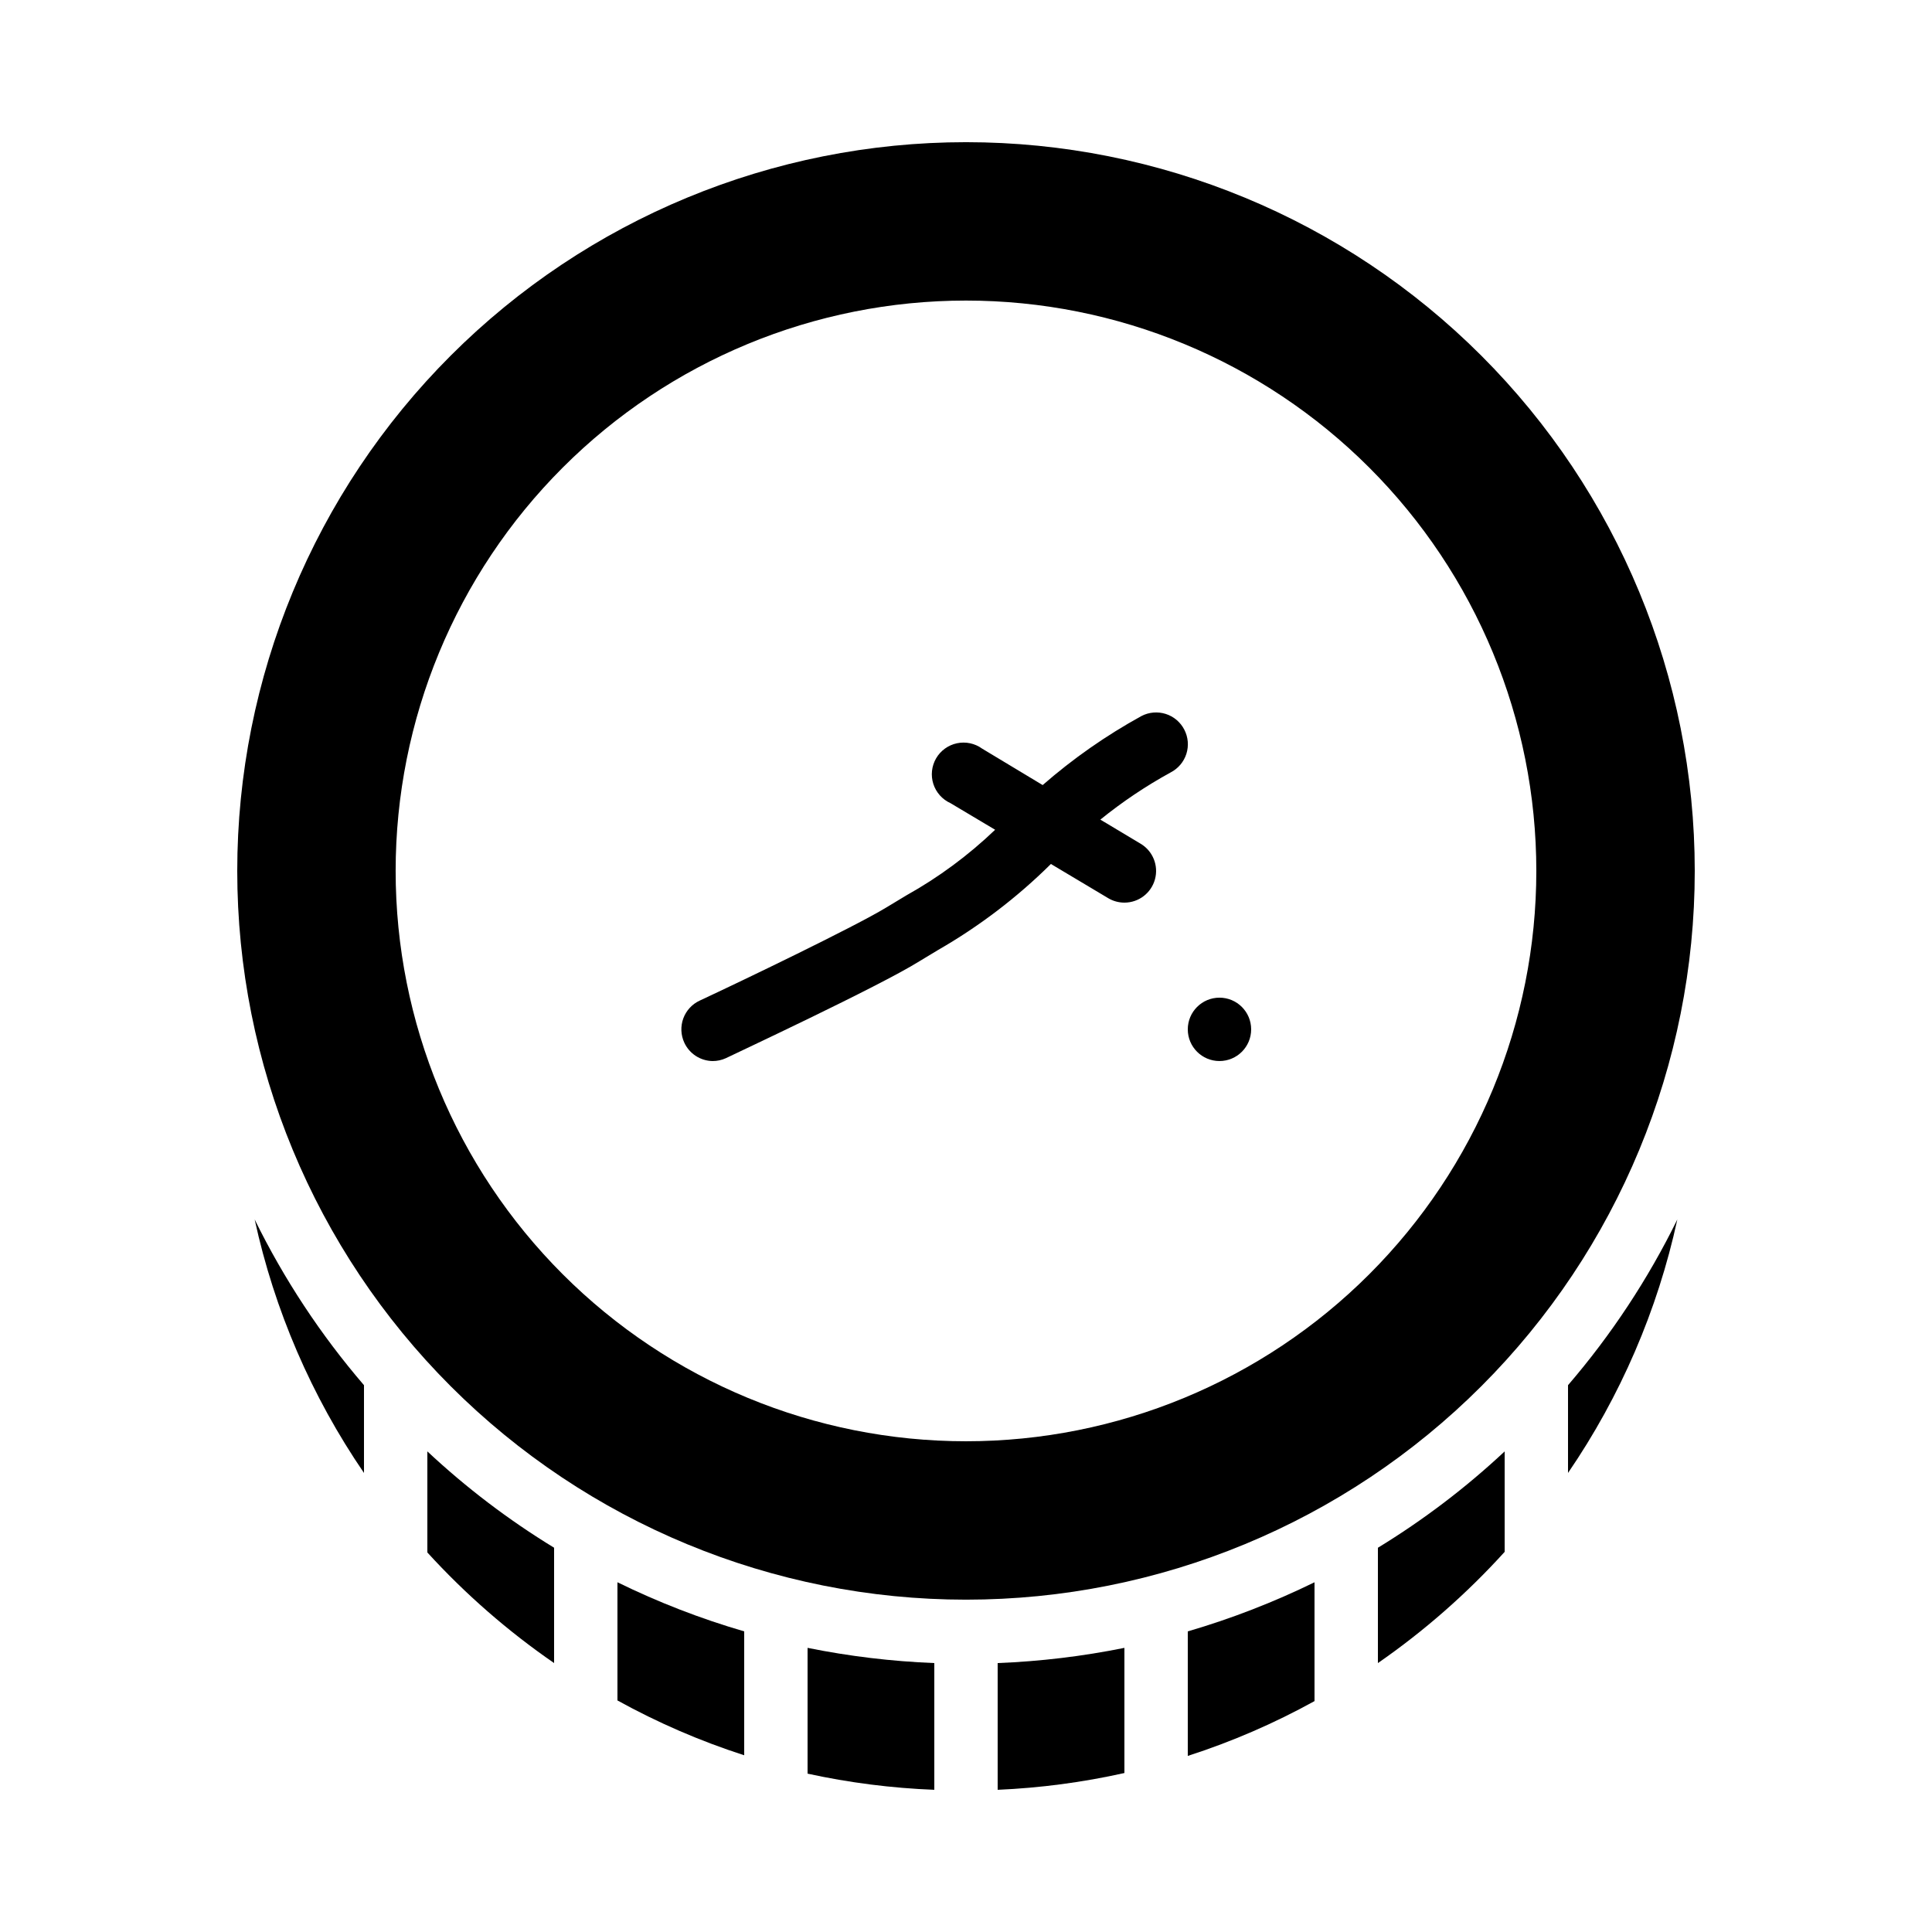 <?xml version="1.0" encoding="UTF-8"?>
<!-- Uploaded to: SVG Find, www.svgrepo.com, Generator: SVG Find Mixer Tools -->
<svg fill="#000000" width="800px" height="800px" version="1.1" viewBox="144 144 512 512" xmlns="http://www.w3.org/2000/svg">
 <g>
  <path d="m457.85 337.36c-1.02-1.984-2.789-3.484-4.918-4.16-2.125-0.676-4.434-0.48-6.418 0.547-9.363 5.144-18.148 11.281-26.195 18.305l-16.039-9.656c-1.922-1.395-4.344-1.914-6.672-1.422-2.324 0.488-4.332 1.941-5.527 3.992-1.191 2.055-1.461 4.519-0.738 6.781 0.727 2.266 2.375 4.113 4.539 5.094l11.84 7.055v-0.004c-7.066 6.769-14.965 12.613-23.512 17.383l-5.289 3.191c-8.398 5.121-38.457 19.566-49.457 24.688-2.031 0.93-3.606 2.633-4.379 4.727-0.77 2.098-0.676 4.414 0.266 6.441 1.352 2.922 4.254 4.812 7.473 4.867 1.215 0.008 2.418-0.25 3.527-0.754 1.68-0.84 40.723-19.062 51.305-25.695l4.871-2.938h-0.004c10.945-6.281 21.02-13.957 29.98-22.84l15.199 9.07h-0.004c1.297 0.766 2.777 1.172 4.285 1.172 3.781 0 7.094-2.527 8.094-6.176 1-3.644-0.562-7.512-3.812-9.441l-10.664-6.383v0.004c5.828-4.723 12.066-8.906 18.641-12.512 1.984-1.023 3.481-2.793 4.16-4.918 0.676-2.129 0.48-4.438-0.551-6.418z"/>
  <path d="m475.57 416.79c0 4.637-3.758 8.395-8.398 8.395-4.637 0-8.395-3.758-8.395-8.395s3.758-8.398 8.395-8.398c4.641 0 8.398 3.762 8.398 8.398"/>
  <path d="m400 181.68c-51.223 0-100.34 20.348-136.56 56.566s-56.566 85.34-56.566 136.56c0 51.219 20.348 100.34 56.566 136.56 36.219 36.215 85.34 56.562 136.56 56.562 51.219 0 100.34-20.348 136.56-56.562 36.219-36.219 56.566-85.344 56.566-136.56 0-51.223-20.348-100.34-56.566-136.56s-85.34-56.566-136.56-56.566zm0 344.27c-40.086 0-78.531-15.922-106.88-44.266-28.344-28.348-44.27-66.789-44.27-106.88 0-40.086 15.926-78.531 44.27-106.88s66.789-44.27 106.88-44.27 78.527 15.926 106.87 44.27c28.348 28.344 44.27 66.789 44.27 106.88 0 40.086-15.922 78.527-44.27 106.88-28.344 28.344-66.785 44.266-106.87 44.266z"/>
  <path d="m588.51 467.17c-5.231 24.051-15.07 46.863-28.969 67.176v-23.258c11.477-13.352 21.211-28.109 28.969-43.918z"/>
  <path d="m542.75 528.64v26.617c-10.039 11.074-21.305 20.961-33.59 29.477v-30.566c12.035-7.344 23.289-15.895 33.59-25.527z"/>
  <path d="m492.36 563.32v31.488c-10.699 5.914-21.949 10.777-33.586 14.527v-33c11.543-3.375 22.781-7.731 33.586-13.016z"/>
  <path d="m441.98 580.7v33.168c-11.043 2.469-22.285 3.957-33.59 4.449v-33.586c11.285-0.445 22.52-1.793 33.59-4.031z"/>
  <path d="m391.6 584.73v33.586c-11.301-0.438-22.539-1.871-33.586-4.281v-33.336c11.07 2.238 22.301 3.586 33.586 4.031z"/>
  <path d="m341.22 576.33v32.832c-11.641-3.75-22.887-8.613-33.59-14.527v-31.32c10.801 5.301 22.039 9.656 33.59 13.016z"/>
  <path d="m290.84 554.16v30.566c-12.273-8.461-23.543-18.293-33.586-29.309v-26.785c10.297 9.633 21.551 18.184 33.586 25.527z"/>
  <path d="m240.46 511.09v23.258c-13.898-20.312-23.738-43.125-28.969-67.176 7.758 15.809 17.492 30.566 28.969 43.918z"/>
 </g>
</svg>